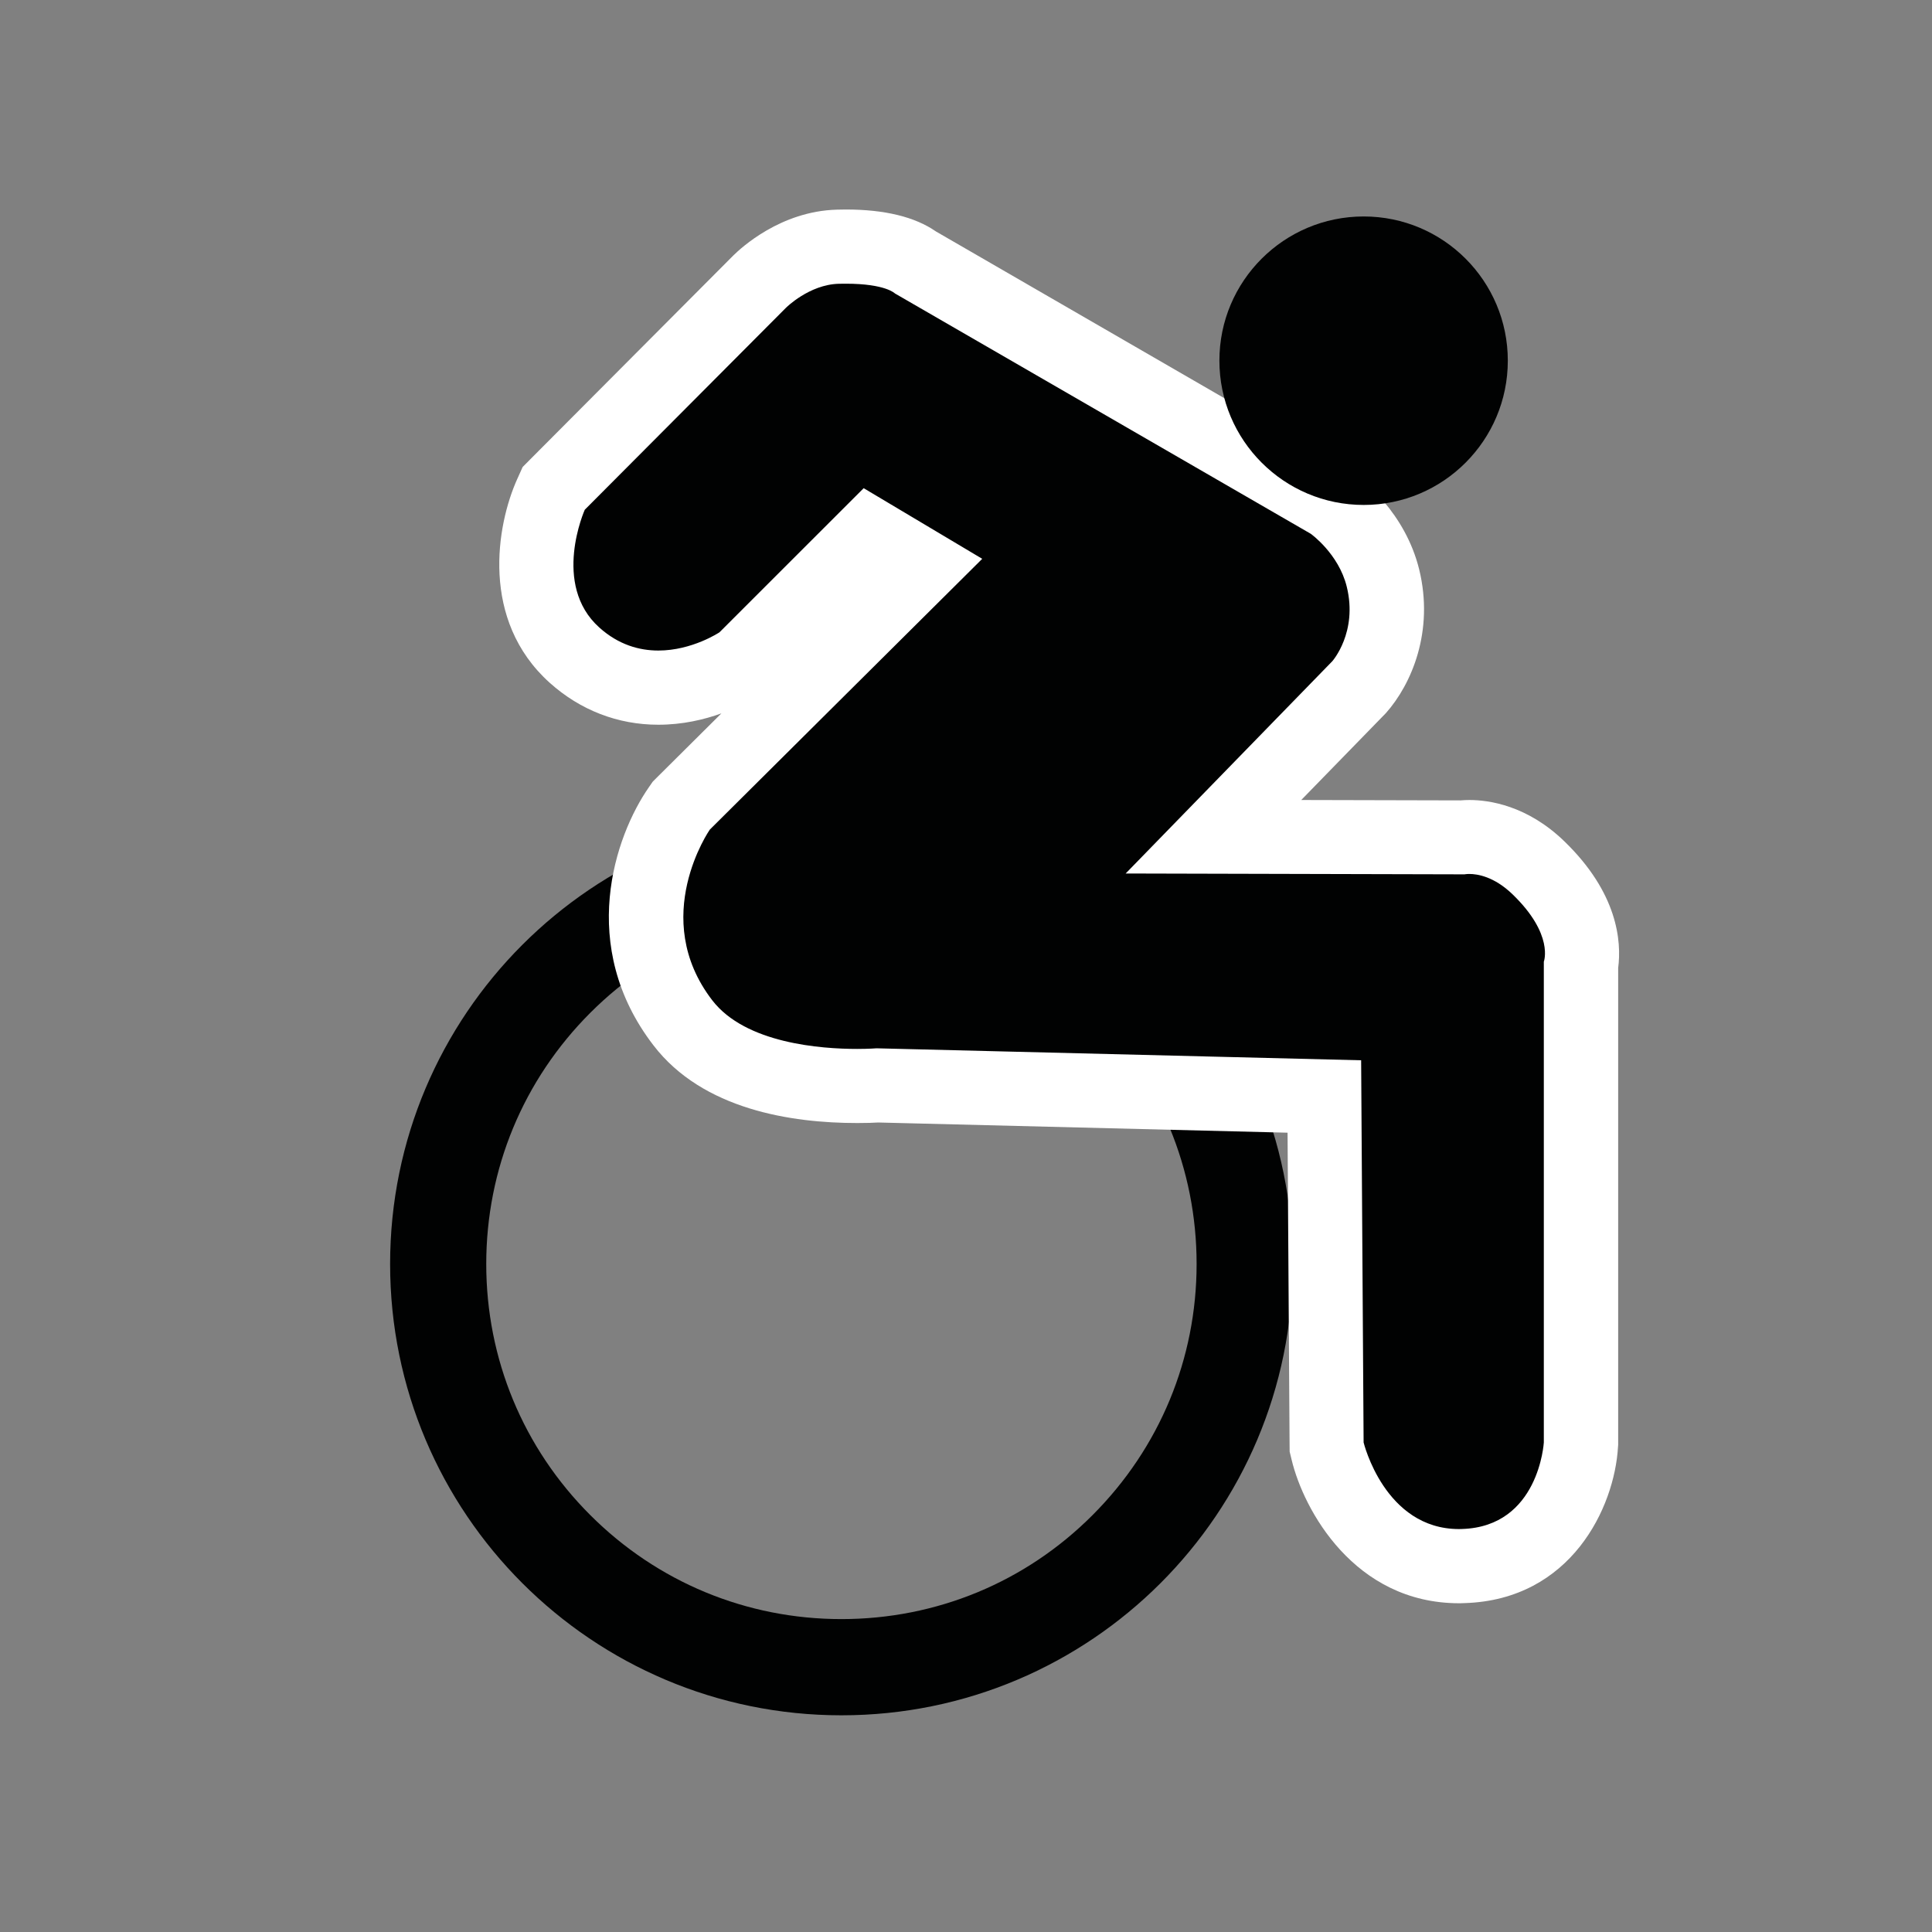 <?xml version="1.0" encoding="utf-8"?>
<!-- Generator: Adobe Illustrator 15.1.0, SVG Export Plug-In . SVG Version: 6.00 Build 0)  -->
<!DOCTYPE svg PUBLIC "-//W3C//DTD SVG 1.1//EN" "http://www.w3.org/Graphics/SVG/1.1/DTD/svg11.dtd">
<svg version="1.1" id="Layer_1_copy" xmlns="http://www.w3.org/2000/svg" xmlns:xlink="http://www.w3.org/1999/xlink" x="0px"
	 y="0px" width="25px" height="25px" viewBox="0 0 25 25" enable-background="new 0 0 25 25" xml:space="preserve">
<rect x="0" y="0" width="25" height="25" fill="#808080" stroke="none"/>
<g>
	<path fill="#010202" d="M10.888,11.759c1.228,0,2.381,0.479,3.25,1.347c0.868,0.868,1.346,2.022,1.346,3.25
		s-0.479,2.381-1.346,3.249c-0.868,0.87-2.022,1.346-3.25,1.346c-1.228,0-2.382-0.478-3.25-1.346
		c-0.868-0.867-1.346-2.021-1.346-3.249s0.478-2.381,1.346-3.25C8.506,12.238,9.66,11.759,10.888,11.759 M10.888,10.516
		c-3.226,0-5.84,2.615-5.84,5.84c0,3.226,2.615,5.84,5.84,5.84s5.84-2.614,5.84-5.84S14.112,10.516,10.888,10.516L10.888,10.516z"/>
	<g>
		<path fill="#010202" d="M18.881,20.266c-1.061,0-1.578-0.974-1.701-1.488l-0.015-0.055l-0.029-4.536l-5.795-0.144
			c-0.008,0.002-0.107,0.008-0.249,0.008c-0.608,0-1.71-0.106-2.256-0.817c-0.82-1.067-0.387-2.282-0.044-2.775l3.142-3.133
			l-0.683-0.406L9.648,8.521c-0.121,0.093-0.563,0.376-1.13,0.376c-0.403,0-0.778-0.146-1.084-0.421
			C6.74,7.853,6.916,6.877,7.13,6.399l0.036-0.081l2.665-2.675c0.045-0.045,0.451-0.436,1.01-0.452l0.104-0.001
			c0.491,0,0.759,0.102,0.905,0.208l5.351,3.093c0.091,0.062,0.548,0.402,0.692,0.985c0.199,0.813-0.243,1.34-0.294,1.398
			L15.7,10.825l3.202,0.008l0.11-0.005c0.182,0,0.537,0.052,0.895,0.4c0.583,0.563,0.591,1.044,0.55,1.269v6.166
			c-0.03,0.556-0.389,1.563-1.522,1.601L18.881,20.266z"/>
		<path fill="#FFFFFF" d="M10.945,3.671c0.515,0,0.635,0.126,0.635,0.126l5.381,3.11c0,0,0.361,0.257,0.466,0.685
			c0.145,0.59-0.187,0.964-0.187,0.964l-2.674,2.747l4.385,0.011c0,0,0.022-0.005,0.062-0.005c0.104,0,0.321,0.033,0.56,0.264
			c0.539,0.521,0.404,0.871,0.404,0.871v6.221c0,0-0.062,1.089-1.058,1.12c-0.013,0-0.025,0.001-0.039,0.001
			c-0.964,0-1.235-1.121-1.235-1.121l-0.032-4.945l-6.271-0.155c0,0-0.097,0.008-0.25,0.008c-0.463,0-1.445-0.069-1.876-0.63
			c-0.822-1.07-0.031-2.208-0.031-2.208l3.525-3.504l-1.534-0.914L9.31,8.182c0,0-0.353,0.236-0.791,0.236
			c-0.244,0-0.514-0.073-0.764-0.298C7.134,7.563,7.567,6.596,7.567,6.596l2.603-2.613c0,0,0.3-0.301,0.684-0.311
			C10.886,3.671,10.917,3.671,10.945,3.671 M10.945,2.711l-0.117,0.002c-0.729,0.02-1.241,0.497-1.337,0.591L6.887,5.918
			L6.763,6.043l-0.072,0.16C6.424,6.799,6.213,8.024,7.112,8.834C7.508,9.19,7.995,9.378,8.519,9.378
			c0.314,0,0.595-0.067,0.816-0.147l-0.827,0.822l-0.062,0.062l-0.049,0.071c-0.443,0.636-0.929,2.057,0.059,3.341
			c0.638,0.831,1.785,1.005,2.637,1.005c0.12,0,0.213-0.003,0.269-0.007l5.299,0.132l0.026,4.016l0.001,0.111l0.026,0.107
			c0.154,0.643,0.809,1.855,2.168,1.855h0.015l0.056-0.002c1.374-0.043,1.939-1.234,1.984-2.023l0.002-0.026v-0.028v-6.141
			c0.045-0.348-0.006-0.972-0.697-1.64c-0.479-0.464-0.975-0.534-1.227-0.534c-0.041,0-0.08,0.002-0.114,0.005l-2.063-0.005
			l1.095-1.124c0.335-0.377,0.626-1.063,0.431-1.86c-0.182-0.738-0.734-1.161-0.843-1.239l-0.036-0.026L17.44,6.076l-5.329-3.081
			C11.839,2.806,11.447,2.711,10.945,2.711L10.945,2.711z"/>
	</g>
	<path fill="#010202" d="M17.646,2.801c1.03,0,1.865,0.835,1.865,1.866c0,1.03-0.835,1.867-1.865,1.867s-1.867-0.836-1.867-1.867
		C15.778,3.637,16.615,2.801,17.646,2.801z"/>
</g>
</svg>
